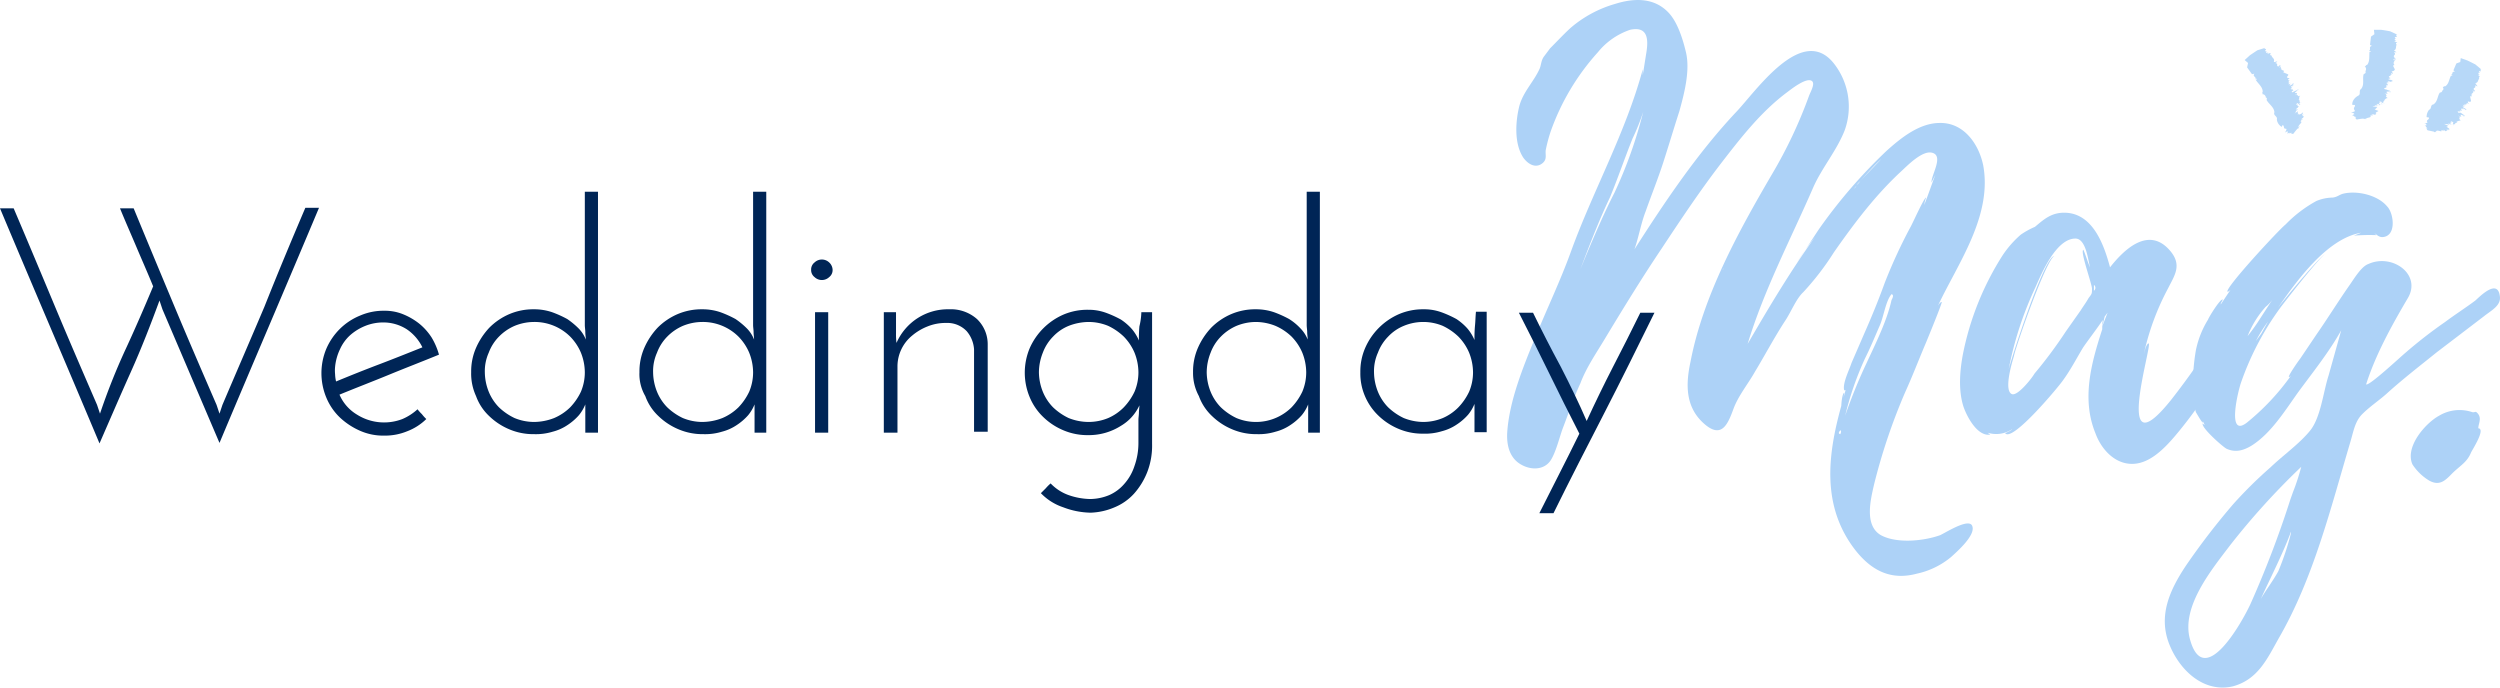 <svg id="レイヤー_1" data-name="レイヤー 1" xmlns="http://www.w3.org/2000/svg" viewBox="0 0 512.55 140.96"><defs><style>.cls-1{fill:#add2f7;}.cls-2{fill:#b7d8f8;}.cls-3{fill:#002556;}</style></defs><title>weddingday_mag_log</title><path class="cls-1" d="M404.4,115.4c.5,1.9-3.3,5.2-4.4,6.2a16.36,16.36,0,0,1-7,3.4c-5.2,1.4-9.2-.5-12.6-4.8-7-9-5.7-19.5-2.9-29.6,0,0,.1-2.4.6-2.7a6.13,6.13,0,0,1-.3,1.6l.6-2.2c0,.1-.1.1-.3.1-.4-1.4,1.1-4.3,1.5-5.6l2.6-6c1.5-3.4,2.9-6.8,4.2-10.4a105.61,105.61,0,0,1,5.2-11.3c.4-.6,2.9-6.3,3.3-6.2a6.58,6.58,0,0,0-.4,1.5c.8-2,1.5-4.1,2.3-6.2l-.8,1.6c-.1-1.5,2.6-5.5.1-6.1-2-.5-5,2.6-6.3,3.8-5.3,4.9-9.6,10.6-13.8,16.6a55.8,55.8,0,0,1-6.3,8.2c-1.5,1.4-2.5,4.1-3.8,6-2.2,3.4-4.1,7-6.1,10.3-1.4,2.5-3.4,4.9-4.4,7.6-1.2,3.3-2.5,6.3-6.2,2.9s-3.6-8-2.6-12.6c2.6-13.5,9.8-26.6,16.7-38.4A94.74,94.74,0,0,0,370.9,27c.4-1,1.4-2.7.4-3.1-1.2-.5-4.1,1.8-4.9,2.4-5.5,4.1-9.7,9.6-13.8,14.9-4.2,5.5-8,11.2-11.9,17.1-4.1,6.1-7.9,12.3-11.7,18.6-1.8,3-3.8,5.9-5,9.1-1.4,3-2.4,6.1-3.6,9.2-.7,1.9-1.4,4.9-2.5,6.6-1.5,2.2-4.6,2-6.7.4-1.8-1.4-2.3-3.7-2.2-6,.4-6.6,3.3-13.6,5.7-19.5s5.2-11.7,7.4-17.8c4.5-12.4,11.2-24.3,14.7-37.3v1.2l.7-4.4c.5-2.9.4-5.7-3.3-4.9a14.44,14.44,0,0,0-6.6,4.6,48.05,48.05,0,0,0-9.7,16.3,31.27,31.27,0,0,0-1,3.8c-.1,1,.3,1.8-.6,2.6-1.4,1.2-3,.3-4-1.1-1.9-2.9-1.6-7.4-.8-10.6.8-2.9,2.9-4.9,4.1-7.5.4-.8.3-1.8,1-2.7l1.2-1.6c1.4-1.4,2.6-2.7,4.1-4.1a24.26,24.26,0,0,1,9.2-5c3.8-1.2,8-1.4,11,1.8,1.9,2,3,5.7,3.6,8.3.8,3.7-.4,8.3-1.4,11.9-1.1,3.4-2.2,7.1-3.3,10.5s-2.4,6.6-3.6,10c-1,2.6-1.4,5.2-2.3,7.8,6.2-9.7,12.9-19.7,20.9-28.2,4-4.2,13.4-18,19.9-10a14.32,14.32,0,0,1,2.3,13.8c-1.6,4.1-4.6,7.6-6.4,11.6-4.6,10.6-10.1,21-13.5,32.2,4.3-7.4,8.7-14.8,13.8-21.9a53.18,53.18,0,0,0-3.7,5.2c2.2-3.3,4.1-6.2,4.5-6.8a106.41,106.41,0,0,1,13.9-16.1c2.9-2.6,6.7-5.7,10.9-5.7,4.9-.1,8,4.3,8.9,8.7,1.9,10.4-5.2,20.1-9.3,28.8.3-.5.6-.8.8-.8s-3,7.8-3.3,8.5c-1.4,3.3-2.7,6.7-4.2,10a121.32,121.32,0,0,0-6.4,19c-.7,3.1-2,8.3,1.4,10.3,3.3,1.8,8.9,1.2,12.2,0C399.4,116.3,404,113.4,404.4,115.4ZM324,62.6c2.2-5.3,4.4-10.6,7-15.7a91.21,91.21,0,0,0,5.9-16.6,45,45,0,0,1-2.2,5.5c-1.6,4-3,8.1-4.6,12C327.8,52.6,325.9,57.6,324,62.6Zm37.7,10.3,6.4-10.1C366.5,65.6,362.1,73,361.7,72.9Zm-8.3-10.5-.3.4C353.3,62.6,353.4,62.5,353.4,62.4Zm.5-.6h0l-.5.6Zm23.4,33.8c-.4.5-.4.7,0,.8C377.5,96,377.5,95.7,377.3,95.6Zm1-3A106.91,106.91,0,0,1,382.6,82c1.9-4.1,4.3-8.9,5.2-13.1q.6-1.05,0-1.2c-1.2,1.4-1.6,4.6-2.4,6.4-1,2.3-1.9,4.5-3,6.7A63.76,63.76,0,0,0,378.3,92.6Zm2.2-46.9.1-.3.1-.1a.1.1,0,0,1-.1.1l.1-.1.3-.3.1-.1.3-.4-.3.3a3.21,3.21,0,0,0-.7,1v-.1l-.3.4Zm.6-.8Zm.2-.3,4.4-4.6C384.2,41.3,382.8,43,381.3,44.6Z" transform="translate(0 -7.39)"/><path class="cls-1" d="M459.2,75.5a78.59,78.59,0,0,1-5.2,10,86.12,86.12,0,0,1-7.1,10.1c-2.2,2.7-5.2,6.2-8.7,6.8-4.1.7-7.3-2.6-8.6-6.2-2.9-7.1-.8-14.5,1.4-21.3a18.79,18.79,0,0,1,.1-1.9c-1.2,1.8-2.9,4-4,5.6-1.4,2.3-2.5,4.5-4.1,6.7-.7,1.1-10.5,12.9-11.9,10.9,0,0,1.4-.6,1.4-.8a5.85,5.85,0,0,1-5,.7c.4.3.6.4.5.4-2.7.4-4.9-4-5.5-5.9-1-3.3-.7-7.1-.1-10.4a58.86,58.86,0,0,1,8.2-20.5,21,21,0,0,1,3.7-4.2,16.41,16.41,0,0,1,2.9-1.6c1.8-1.5,3.3-2.9,6-2.9,5.9,0,8.2,6.7,9.4,11.2,2.9-3.7,8-8.6,12.4-3.3,2.4,2.9.8,5-.5,7.6a52.13,52.13,0,0,0-5,13.6c.1-.4.5-2.2,1-2.3,1-.3-7.6,26.8,4.6,11.6a156.93,156.93,0,0,0,10.1-14.5c1.4-2.3,2.9-4.6,4.4-7,.7-1,2.9-3.3,3-.6C462.9,70.4,460.2,73.2,459.2,75.5Zm-30.3-8.9c0-1-2.4-7.5-1.8-8,.1-.1,1.2,3.3,1.4,3.6-.4-1.4-.8-5.9-3-5.9-4,0-7,7.3-8.2,10a71.13,71.13,0,0,0-5.5,16.9c.4-1.8,7.3-23.4,9.4-23.3-1.6.4-8,18.7-8.3,20.5-.3,1-2.2,7.1-.4,7.8,1.2.4,4.1-3.3,4.6-4.2a91.33,91.33,0,0,0,6.4-8.6l3.1-4.4c.5-.8,1.1-1.6,1.6-2.5C428.9,67.6,428.9,67.6,428.9,66.6Zm.4-.8V67A.75.75,0,0,0,429.3,65.8Zm2.8,5.7-.6.8-.5,2Z" transform="translate(0 -7.39)"/><path class="cls-1" d="M509.3,72.2l-9.7,7.4c-3.6,2.9-7.1,5.6-10.4,8.6-1.6,1.4-3.4,2.6-4.9,4.1s-1.8,3.6-2.4,5.6c-4.1,13.8-7.6,28.1-14.8,40.5-2.3,4.1-4.2,8.3-9.3,9.7-6,1.4-10.9-3.3-13-8.5-2.4-5.9,0-11.2,3.4-16.3a145.62,145.62,0,0,1,9.7-12.6,89.45,89.45,0,0,1,7.6-7.5c2.5-2.4,5.9-4.8,8.1-7.5s2.7-7.9,3.8-11.3l2.6-9.3c-2.5,4.5-5.9,8.7-8.9,12.8-2.7,3.8-5.5,8.3-9.4,10.8-1.8,1.1-3.4,1.5-5.2.7-.8-.4-5.3-4.4-4.9-5.2.1.1.3.3.4.3l-.4-.8c.3,1.2-1.2-1.5-1.4-1.8a16.07,16.07,0,0,1-.6-4.9,41.64,41.64,0,0,1,.6-7.8,19.33,19.33,0,0,1,2.5-6.3c.1-.4,2.5-4.3,3-4.1.1,0-.5.8-.4,1l2-3c-.1.1-.4.4-.6.4-.8-.5,10.6-12.8,11.9-13.8a26.31,26.31,0,0,1,6.3-4.8,8.9,8.9,0,0,1,3.3-.7c1-.1,1.4-.6,2.2-.8,2.9-.7,7.1.3,9,2.6,1.4,1.4,2,6.2-1,6.3-.7,0-1.1-.5-1.6-.8l.4.4a39.28,39.28,0,0,0-4.6.1l1.5-.6c-7.1,1.2-13.3,10-17.1,15.4,1.1-1.4,7.5-9.3,9.7-11.1-2.2,2-8.7,10.4-9.2,11.1a58.17,58.17,0,0,0-8,15.2c-.6,1.6-3.1,11.7,1.2,8.3a48.53,48.53,0,0,0,9-9.6c-.1.1-.3.3-.4.3-.4,0,1.9-3.3,2.3-3.8l3.3-4.9c2.3-3.3,4.4-6.7,6.7-10,1-1.4,2.5-4,4-4.5,4.9-2.2,11,2.2,8,7.1-3.3,5.6-6.6,11.6-8.5,17.6.6.4,7.1-5.7,8.2-6.6a95,95,0,0,1,8-6.2c2-1.5,4.2-2.9,6.2-4.4,1.1-1,4.5-4.4,5-1C512.9,70,510.8,71,509.3,72.2Zm-37.5,30.9a149.31,149.31,0,0,0-14.6,16.1c-3.7,4.9-10.1,12.6-8.2,19.3,2.9,10.5,10.8-3.8,12.4-7.3a206.74,206.74,0,0,0,8.2-21.5c-.1.3.5-1.4.5-1.4A45.42,45.42,0,0,0,471.8,103.1Zm-5.9-34.3a6.85,6.85,0,0,1-1.4,1.5,19.91,19.91,0,0,0-3.7,6,38.78,38.78,0,0,0,2.7-3.8Zm-.9,4.5a29.18,29.18,0,0,0-2.5,4l1.1-1.5Zm4.7,43.1c-1.8,4.8-4.1,9.2-6.2,13.8,1.1-1.9,2.5-3.7,3.6-5.7a54.89,54.89,0,0,0,2.6-7.8Z" transform="translate(0 -7.39)"/><path class="cls-1" d="M506.6,100.2c-.8,1.9-2,2.5-3.7,4.1-1.4,1.4-2.6,2.9-4.9,1.6a10.68,10.68,0,0,1-3.4-3.3c-1.6-3.6,2.7-8.5,5.5-10a8.13,8.13,0,0,1,6.8-.7c.6.1.6-.4,1.2.4.7,1,0,2,0,2.9C509.7,95.3,506.8,99.7,506.6,100.2Z" transform="translate(0 -7.39)"/><path class="cls-2" d="M467.8,33.4l.2-.4c.4.3.1.6.5.8h-.1c-.1.1.8-.4.1.7h0s.1,0,0,.1l.2-.2c.1,0,.4-.1.4,0a.35.35,0,0,1-.2.1l.2.1-.2.2c.2,0,.6-.4.5,0,.4-.3.3-.1.5-.2a.35.35,0,0,1-.2.1.44.44,0,0,0,.5.1,10.92,10.92,0,0,1,.9-1.1c0,.2.1,0,.2-.1h-.1l.3-.3h-.1a.1.1,0,0,0-.1.1c-.1,0-.1.1-.1,0h0c-.1,0,0-.1,0-.1l.2-.1c-.4.2.4-.6.4-.7.2-.2-.2-.1-.1-.3s.3-.2.4-.4-.2.2-.3.1l.2-.3c.1.1.2-.1.2-.1s.3-.5-.2-.3c.1-.2.3-.3.3-.4l-.2.2c.2-.2-.1,0-.1,0-.2,0,.5-.7,0-.5h.1a2,2,0,0,1-.8.4l.1-.1H471c.1-.1.2-.1.2-.2-.2,0-.1-.2-.1-.4l-.7.5c.2-.2.5-.5.2-.5l.3-.2c.5-.5-.3,0-.2-.2l.3-.3v.1a1.76,1.76,0,0,1,.4-.5h0q-.3.15-.3,0c0-.1-.3-.1,0-.4l-.4.2.1-.2.3-.2c0,.1.3.3.4.4l.1-.1c0-.1-.2-.1-.2-.2s.3-.3.5-.3l-.3.1c-.2-.3-.2-.3-.1-.6l-.1.1c-.1,0-.2,0,0-.2a.59.59,0,0,1,.3-.7l-.3.2s.4-.4,0-.1h-.2c0-.1-.2,0-.1-.2h0c.1-.2-.3.2-.2-.1s-.4.2-.4.1l.4-.3c.2-.3-.3,0-.4-.2a1.58,1.58,0,0,1,.8-.5c-.5.2-.3.1-.5.1l.4-.2c.2-.2-.2,0-.2,0a5.44,5.44,0,0,1-.8.4l-.1.1c-.2,0-.3,0-.2-.2l.2-.1H470l.2-.1-.1-.1h0s-.2-.1-.1-.2V26c.3-.4-.3-.2-.4-.4l.3-.1c.2-.2-.4.2-.3.1l.3-.2c-.4.2,0-.1.2-.3l-.4.2v-.1c.1-.2.5-.3.6-.4l-.3.1.3-.2c-.4.2,0-.1-.2,0,.1-.1.2-.1.2-.2l-.5.1h.3l-.5.3c-.4.1,0-.1-.2-.1h.2c-.2,0,0-.2.1-.3-.1.1-.2.2-.3.2s.2-.1.2-.2c-.3.2-.5.2-.4.1l.1-.1c-.1,0-.2.1-.1,0l.4-.2-.4.1c.1-.1-.2,0,0-.1h.1l-.1-.3.3-.2c-.4.2.1-.2-.4.1.2-.2-.3-.1.3-.4-.1-.2-.6,0-.5-.4.4-.4.2-.5.1-.5-.4-.2-.5-.2-.9-.4.5-.5-.5-.3-.2-.6l-.3.1c.4-.4-.3-.2.1-.6h-.2l-.2.2c.1-.1-.1-.1.2-.3h0c.3-.2-.2-.1,0-.3l-.3.2V21h.1c-.9.1,0-.7-.8-.6.4-.2-.3,0,.2-.2.5-.4-.2-.1-.4-.1h-.1v-.2h0c.2-.5-.5-.7-.5-1.2l-.1.1c0-.1-.3-.1-.1-.4s-.5,0-.5,0c-.3.1.1-.3.1-.2-.1-.1-.6.2-.5-.1.4-.3-.6-.1-.1-.4h0c.3-.4-.4-.2-.2-.5h.1l-1.6.5-1.5,1-1.1,1,.7.6-.2.9,1,1.4.5-.1c-.5.6.5.6.2,1.2l.3-.2c.1.1-.1.2-.2.3.5.8,1.4,1.4,1.4,2.4-.2.2.1.4-.1.5a.68.68,0,0,1,.7.5h0l.1.1a.1.1,0,0,0-.1.1c.4,0,.2.4.2.5h0c.5.9,1.5,1.4,1.6,2.5-.3.7.7.8.5,1.5A2,2,0,0,0,467.8,33.4Z" transform="translate(0 -7.39)"/><path class="cls-2" d="M482.3,28.9h.5c.1.5-.4.5-.1,1h-.1c-.1,0,.8.3-.5.5h0s.1,0,0,.1h.3c.1.1.3.2.3.3h-.2V31h-.3c.1.1.7.2.4.3.5,0,.2.1.5.2h-.2a.54.54,0,0,0,.3.4,8.79,8.79,0,0,1,1.4-.2c-.2.1,0,0,.2.1h-.1c.1-.1.4,0,.5,0h-.3a.1.1,0,0,1,.1-.1l.2.1c-.4-.2.7-.3.7-.4.3,0,0-.2.1-.3s.4,0,.5-.1-.3,0-.3-.1l.4-.1c0,.1.2.1.3.1s.5-.2.1-.3a1.34,1.34,0,0,1,.5-.1h-.4c-.2-.1.8-.3.4-.4h.1a3.39,3.39,0,0,1-.8-.3h.2l-.1-.1h.3c-.2-.1.1-.2.2-.4l-1-.1c.3-.1.7-.1.5-.2h.4c.6-.1-.3-.2,0-.3h.4V29a.9.9,0,0,1,.5-.1h-.1c-.2-.1-.3-.1-.3-.2s-.2-.2.3-.3l-.4-.1.3-.1.3.1v.5h.1c0-.1-.1-.2,0-.3s.4,0,.5.1l-.3-.1c0-.3,0-.3.4-.5h-.2c-.1-.1-.1-.2.1-.1a.72.72,0,0,1,.7-.4l-.4-.1s.5,0,.1-.1l-.1-.1c0-.1-.2-.1.1-.2h0c.2-.1-.3-.1-.1-.2s-.4-.2-.3-.2h.5c.3-.1-.2-.2-.1-.4a1.08,1.08,0,0,1,.9.2c-.5-.2-.3-.1-.5-.3a.6.6,0,0,1,.4.1c.3,0-.2-.1-.1-.2-.4-.1-.8-.3-.9-.3H489c-.2-.1-.3-.2,0-.3h.2l-.1-.1h.2v-.2h-.1s-.1-.2.1-.2h.1c.4-.1-.1-.3-.1-.5l.3.1c.3,0-.4-.1-.3-.2l.3.1c-.4-.2.1-.1.3-.1l-.4-.1.1-.1c.2-.1.5.1.7.1l-.3-.1.4.1c-.4-.1.1,0-.1-.2.1,0,.2.1.3,0l-.5-.3.2.1-.5-.1c-.4-.2.1-.1-.1-.2l.2.1c-.1-.1.1-.1.3-.1-.1,0-.3,0-.3-.1h.3c-.4-.1-.5-.2-.4-.2h.1c-.1,0-.2-.1-.1-.1l.4.1-.4-.1c.1,0-.2-.1.1-.1h.1l.2-.3.3.1c-.4-.1.2-.1-.4-.2.3,0-.2-.3.5-.1.1-.2-.5-.4-.1-.5s.4-.2.5-.4a5.9,5.9,0,0,1-.4-.8c.7,0-.2-.5.3-.5l-.3-.1c.5,0,0-.4.5-.4a.31.31,0,0,0-.2-.1h-.3c.1,0,0-.2.4-.1h0c.4.1-.1-.2.2-.2l-.4-.1.1-.1h.1c-.7-.5.5-.5-.2-1.1.4.2-.2-.1.3,0s-.1-.2-.2-.3h-.1l.1-.1h0c.5-.3.2-.8.5-1.2h-.2c.1-.1-.1-.3.2-.3s-.4-.3-.4-.3c-.3-.2.3-.1.3-.1s-.5-.3-.3-.4c.5.1-.4-.5.2-.4h0c.5-.1-.2-.4.2-.5h.1l-1.5-.7-1.8-.3h-1.5l.1.9-.7.5-.2,1.7.4.2c-.8.2-.1.7-.6,1l.4.1c0,.1-.2.1-.3.1-.1.9.1,2-.5,2.7-.3,0-.2.3-.5.3a.68.68,0,0,1,.2.9h0v.2h-.1c.3.2-.1.4-.3.5h0c-.3,1,.2,2.1-.5,3-.6.4,0,1.1-.6,1.4C482.2,27.7,482.2,28.8,482.3,28.9Z" transform="translate(0 -7.39)"/><path class="cls-2" d="M497.5,31.4l.5.1c0,.5-.5.4-.4.8l-.1-.1c-.1,0,.7.5-.5.4h0l.3.1a.76.76,0,0,1,.2.4c-.1,0-.1-.1-.2-.1v.2L497,33c.1.1.6.4.3.4.4.2.2.2.4.3-.1,0-.1,0-.2-.1a.65.65,0,0,0,.2.5l1.4.3c-.2,0,0,.1.2.1l-.1-.1c.1,0,.4.1.5.1h-.1a.1.1,0,0,1-.1-.1.1.1,0,0,1-.1-.1h0a.1.1,0,0,1,.1-.1l.2.1c-.4-.3.7,0,.7,0,.3.1,0-.2.2-.2s.3.1.5.1-.2-.1-.2-.2l.3.1c0,.1.1.1.2.2.1-.1.5,0,.1-.2a2,2,0,0,1,.5.1.37.37,0,0,1-.3-.1c.2.1,0,0-.1-.1s.9.1.5-.2h.1a6.82,6.82,0,0,1-.7-.5l.2.1-.1-.1a.35.35,0,0,1,.2.1c-.1-.2.1-.2.2-.2l-.9-.4c.3,0,.7.1.5,0l.3.1c.6.2-.2-.3,0-.2l.4.1-.1.1a.9.9,0,0,1,.5.1h-.1c-.2-.1-.2-.2-.2-.3s-.1-.3.3-.2l-.3-.2h.3l.3.2a.75.75,0,0,0-.1.5l.1.1v-.3a.68.68,0,0,1,.5.3l-.2-.2c.1-.3.1-.3.5-.4l-.1-.1c0-.1-.1-.2.1-.1a.76.76,0,0,1,.7-.1l-.3-.2s.5.2.1-.1l-.1-.2c.1,0-.1-.2.1-.1h0c.2,0-.3-.2,0-.2s-.4-.3-.3-.3l.5.2c.3.1-.1-.2,0-.4a1.46,1.46,0,0,1,.8.5c-.4-.3-.3-.2-.4-.4l.4.2c.2,0-.1-.1-.1-.2-.3-.2-.7-.5-.7-.5H504c-.1-.2-.2-.3,0-.3l.2.1v-.1l.2.1v-.1h-.1s0-.2.1-.2l.1.1c.4.1,0-.3.1-.5l.2.2c.3.1-.4-.2-.2-.2l.3.2c-.3-.3.1,0,.3,0l-.4-.2h.1a.82.82,0,0,1,.6.4l-.3-.2.3.2c-.4-.3.1,0-.1-.2a.37.37,0,0,0,.3.1l-.4-.4.2.2-.5-.3c-.3-.3.1-.1,0-.2l.1.1c-.1-.2.1,0,.3,0-.1,0-.2-.1-.3-.2l.2.1c-.3-.2-.5-.4-.3-.3l.1.1s-.1-.1,0-.1l.4.2-.3-.3c.1,0-.1-.2.1,0l.1.1.2-.2.3.2c-.4-.3.2,0-.3-.3.3.1-.1-.3.5.1.1-.1-.4-.5,0-.5.5.2.5-.1.5-.2-.1-.4-.1-.5-.2-.9.7.3,0-.5.5-.4l-.2-.2c.5.1.1-.3.5-.2-.1-.1-.1-.1-.1-.2a.31.31,0,0,1-.2-.1c.1,0,0-.1.4.1h0c.3.2-.1-.2.2-.1l-.4-.2h.1l.1.1c-.5-.7.5-.3.1-1,.4.3-.2-.2.3.1s0-.2-.1-.4l-.1-.1.1-.1c.5.4-.4-.4,0,0,.5-.1.4-.6.7-.9l-.1-.1c.1-.1,0-.3.2-.2s-.3-.4-.3-.4c-.2-.2.3,0,.3,0s-.5-.5-.2-.5c.5.2-.3-.5.2-.3h0c.5.1-.1-.4.3-.4l.1.1-1.3-1.1-1.6-.8-1.4-.5-.1.8-.8.3-.6,1.4.3.3c-.8-.1-.3.6-.8.6l.3.2c0,.1-.2,0-.3,0-.4.7-.4,1.7-1.2,2.2-.3-.1-.3.2-.5.1.3.5.1.6-.1.8h0v.1a.1.1,0,0,1-.1-.1c.2.3-.2.3-.4.4h0c-.5.7-.4,1.8-1.3,2.4-.7.1-.3.9-.9,1.1A2.44,2.44,0,0,0,497.5,31.4Z" transform="translate(0 -7.39)"/><path class="cls-3" d="M62.6,50h2.8C62,58.1,58.6,66.1,55.2,74.1S48.4,90.1,45,98.2L33.3,70.8,32.7,69c-1.8,4.9-3.7,9.8-5.9,14.7s-4.3,9.8-6.4,14.6C17,90.2,13.6,82.2,10.2,74.2S3.4,58.2,0,50.1H2.8c2.9,6.8,5.7,13.5,8.5,20.2S17,83.7,19.9,90.4l.3.9.3.9a132.1,132.1,0,0,1,5.2-13.1c2-4.3,3.9-8.7,5.7-13-1.1-2.7-2.3-5.4-3.4-8s-2.3-5.3-3.4-8h2.8c2.8,6.8,5.6,13.5,8.4,20.2s5.7,13.4,8.6,20.1l.3.9.3.9.3-.9.3-.9c2.9-6.8,5.8-13.5,8.6-20.1C56.9,63.5,59.7,56.8,62.6,50Z" transform="translate(0 -7.39)"/><path class="cls-3" d="M90,80.1c-3.4,1.4-6.8,2.7-10.2,4.1S73,86.9,69.6,88.3a8.86,8.86,0,0,0,3.6,4.1,10.41,10.41,0,0,0,9.3.9,11,11,0,0,0,3.1-2,9,9,0,0,0,.9,1,8.12,8.12,0,0,0,.9,1,11.35,11.35,0,0,1-3.9,2.5,11.93,11.93,0,0,1-4.7.9,11.76,11.76,0,0,1-5-1A14.6,14.6,0,0,1,69.7,93a12,12,0,0,1-2.8-4.1,13,13,0,0,1,0-10,13,13,0,0,1,2.8-4.1,12.72,12.72,0,0,1,4.1-2.7,12.08,12.08,0,0,1,5-1,9.86,9.86,0,0,1,3.8.7,13.5,13.5,0,0,1,3.3,1.9,12,12,0,0,1,2.6,2.9A14.18,14.18,0,0,1,90,80.1ZM78.7,73.5a9.86,9.86,0,0,0-3.8.7,10.75,10.75,0,0,0-3.1,1.9A8.64,8.64,0,0,0,69.7,79a10.68,10.68,0,0,0-1,3.6,7.52,7.52,0,0,0,0,1.5,7.72,7.72,0,0,0,.2,1.5c2.9-1.2,5.9-2.4,8.8-3.5s5.9-2.3,8.9-3.5a9.47,9.47,0,0,0-3.2-3.7A8.89,8.89,0,0,0,78.7,73.5Z" transform="translate(0 -7.39)"/><path class="cls-3" d="M96.6,83.7a12.08,12.08,0,0,1,1-5,14.6,14.6,0,0,1,2.7-4.1,13,13,0,0,1,4.1-2.8,12.55,12.55,0,0,1,5.1-1,11.48,11.48,0,0,1,3.7.6,22.25,22.25,0,0,1,3.1,1.4,15.91,15.91,0,0,1,2.4,2,6.75,6.75,0,0,1,1.4,2.2c0-.5-.1-1-.1-1.5s-.1-1-.1-1.5V46.7h2.7V96.1H120V90.3a8.46,8.46,0,0,1-1.3,2.2,11.41,11.41,0,0,1-2.3,2,9.78,9.78,0,0,1-3.1,1.4,11.65,11.65,0,0,1-3.8.5,12.55,12.55,0,0,1-5.1-1,13.29,13.29,0,0,1-4.1-2.7,10.49,10.49,0,0,1-2.7-4.1A11,11,0,0,1,96.6,83.7Zm2.8,0a11,11,0,0,0,.8,4,9.88,9.88,0,0,0,2.1,3.2,12.12,12.12,0,0,0,3.2,2.2,10.57,10.57,0,0,0,4,.8,11.5,11.5,0,0,0,4.1-.8,10.6,10.6,0,0,0,3.3-2.2,12.12,12.12,0,0,0,2.2-3.2,10.19,10.19,0,0,0,.8-4,11,11,0,0,0-.8-4,10.6,10.6,0,0,0-2.2-3.3,10.37,10.37,0,0,0-7.4-3,10.57,10.57,0,0,0-4,.8,10.16,10.16,0,0,0-3.2,2.2,9.33,9.33,0,0,0-2.1,3.3A9.24,9.24,0,0,0,99.4,83.7Z" transform="translate(0 -7.39)"/><path class="cls-3" d="M131.1,83.7a12.08,12.08,0,0,1,1-5,14.6,14.6,0,0,1,2.7-4.1,13,13,0,0,1,4.1-2.8,12.55,12.55,0,0,1,5.1-1,11.48,11.48,0,0,1,3.7.6,22.25,22.25,0,0,1,3.1,1.4,15.91,15.91,0,0,1,2.4,2,6.75,6.75,0,0,1,1.4,2.2c0-.5-.1-1-.1-1.5s-.1-1-.1-1.5V46.7h2.7V96.1h-2.4V90.3a8.46,8.46,0,0,1-1.3,2.2,11.41,11.41,0,0,1-2.3,2,9.78,9.78,0,0,1-3.1,1.4,11.65,11.65,0,0,1-3.8.5,12.55,12.55,0,0,1-5.1-1,13.29,13.29,0,0,1-4.1-2.7,10.49,10.49,0,0,1-2.7-4.1A8.93,8.93,0,0,1,131.1,83.7Zm2.8,0a11,11,0,0,0,.8,4,9.88,9.88,0,0,0,2.1,3.2,12.12,12.12,0,0,0,3.2,2.2,10.57,10.57,0,0,0,4,.8,11.5,11.5,0,0,0,4.1-.8,10.6,10.6,0,0,0,3.3-2.2,12.12,12.12,0,0,0,2.2-3.2,10.19,10.19,0,0,0,.8-4,11,11,0,0,0-.8-4,10.6,10.6,0,0,0-2.2-3.3,10.37,10.37,0,0,0-7.4-3,10.57,10.57,0,0,0-4,.8,10.16,10.16,0,0,0-3.2,2.2,9.33,9.33,0,0,0-2.1,3.3A9.24,9.24,0,0,0,133.9,83.7Z" transform="translate(0 -7.39)"/><path class="cls-3" d="M166.3,62.7a1.8,1.8,0,0,1,.7-1.5,2.17,2.17,0,0,1,3,0,2.13,2.13,0,0,1,.7,1.5,1.8,1.8,0,0,1-.7,1.5,2.17,2.17,0,0,1-3,0A1.8,1.8,0,0,1,166.3,62.7Zm3.5,33.4h-2.7V71.4h2.7Z" transform="translate(0 -7.39)"/><path class="cls-3" d="M181.2,71.4h2.5v4.3a14.08,14.08,0,0,0,.1,2,11.49,11.49,0,0,1,10.8-6.9,8.07,8.07,0,0,1,5.7,2,7.16,7.16,0,0,1,2.2,5.3V95.9h-2.8V79a6.38,6.38,0,0,0-1.5-3.7,5.46,5.46,0,0,0-4.2-1.7,9.86,9.86,0,0,0-3.8.7,11.3,11.3,0,0,0-3.2,1.9,8.17,8.17,0,0,0-3,6.4V96.1h-2.8Z" transform="translate(0 -7.39)"/><path class="cls-3" d="M234,71.4h2.2v27a15,15,0,0,1-1,5.8,14.84,14.84,0,0,1-2.7,4.4,11.16,11.16,0,0,1-4,2.8,13.48,13.48,0,0,1-4.9,1.1,16.37,16.37,0,0,1-5.6-1.1,11.34,11.34,0,0,1-4.6-2.9l1-1a9.43,9.43,0,0,1,1-1,9.5,9.5,0,0,0,3.7,2.4,14.14,14.14,0,0,0,4.4.8,10.46,10.46,0,0,0,3.9-.8,8.67,8.67,0,0,0,3.1-2.3,10.24,10.24,0,0,0,2.1-3.7,14,14,0,0,0,.8-4.7V93.5c0-.5.1-1,.1-1.5s.1-1,.1-1.5a9.41,9.41,0,0,1-3.8,4.2,12.25,12.25,0,0,1-6.7,1.9,12.55,12.55,0,0,1-5.1-1,13.29,13.29,0,0,1-4.1-2.7,12,12,0,0,1-2.8-4.1,13,13,0,0,1,0-10,13.41,13.41,0,0,1,6.9-6.9,12.55,12.55,0,0,1,5.1-1,10.46,10.46,0,0,1,3.6.6,22.25,22.25,0,0,1,3.1,1.4,11.41,11.41,0,0,1,2.3,2,9.46,9.46,0,0,1,1.4,2.3,28.1,28.1,0,0,1,.1-2.9A13.52,13.52,0,0,0,234,71.4ZM213,83.7a11,11,0,0,0,.8,4,9.88,9.88,0,0,0,2.1,3.2,12.12,12.12,0,0,0,3.2,2.2,11.09,11.09,0,0,0,4.1.8,10.57,10.57,0,0,0,4-.8,10.16,10.16,0,0,0,3.2-2.2,12.12,12.12,0,0,0,2.2-3.2,10.19,10.19,0,0,0,.8-4,11,11,0,0,0-.8-4,10.6,10.6,0,0,0-2.2-3.3,12.12,12.12,0,0,0-3.2-2.2,10.57,10.57,0,0,0-4-.8,11.5,11.5,0,0,0-4.1.8,9.14,9.14,0,0,0-3.2,2.2,9.33,9.33,0,0,0-2.1,3.3A11,11,0,0,0,213,83.7Z" transform="translate(0 -7.39)"/><path class="cls-3" d="M244.6,83.7a12.08,12.08,0,0,1,1-5,14.6,14.6,0,0,1,2.7-4.1,13,13,0,0,1,4.1-2.8,12.55,12.55,0,0,1,5.1-1,11.48,11.48,0,0,1,3.7.6,22.25,22.25,0,0,1,3.1,1.4,11.6,11.6,0,0,1,2.4,2,6.75,6.75,0,0,1,1.4,2.2c0-.5-.1-1-.1-1.5s-.1-1-.1-1.5V46.7h2.7V96.1h-2.4V90.3a8.46,8.46,0,0,1-1.3,2.2,11.41,11.41,0,0,1-2.3,2,9.78,9.78,0,0,1-3.1,1.4,11.65,11.65,0,0,1-3.8.5,12.55,12.55,0,0,1-5.1-1,13.29,13.29,0,0,1-4.1-2.7,10.49,10.49,0,0,1-2.7-4.1A9.88,9.88,0,0,1,244.6,83.7Zm2.8,0a11,11,0,0,0,.8,4,9.88,9.88,0,0,0,2.1,3.2,12.12,12.12,0,0,0,3.2,2.2,10.38,10.38,0,0,0,11.3-2.2,12.12,12.12,0,0,0,2.2-3.2,10.19,10.19,0,0,0,.8-4,11,11,0,0,0-.8-4,10.6,10.6,0,0,0-2.2-3.3,11.2,11.2,0,0,0-3.3-2.2,11,11,0,0,0-4-.8,10.57,10.57,0,0,0-4,.8,10.16,10.16,0,0,0-3.2,2.2,9.33,9.33,0,0,0-2.1,3.3A11,11,0,0,0,247.4,83.7Z" transform="translate(0 -7.39)"/><path class="cls-3" d="M278.9,83.7a12.08,12.08,0,0,1,1-5,13.41,13.41,0,0,1,6.9-6.9,12.55,12.55,0,0,1,5.1-1,10.46,10.46,0,0,1,3.6.6,22.25,22.25,0,0,1,3.1,1.4,11.41,11.41,0,0,1,2.3,2,9.46,9.46,0,0,1,1.4,2.3,28.1,28.1,0,0,1,.1-2.9c.1-1,.1-1.9.2-2.9h2.2V96h-2.5V90.2a8.46,8.46,0,0,1-1.3,2.2,11.41,11.41,0,0,1-2.3,2,9.78,9.78,0,0,1-3.1,1.4,11.65,11.65,0,0,1-3.8.5,12.55,12.55,0,0,1-5.1-1,13.29,13.29,0,0,1-4.1-2.7,12,12,0,0,1-2.8-4.1A11.75,11.75,0,0,1,278.9,83.7Zm2.8,0a11,11,0,0,0,.8,4,9.88,9.88,0,0,0,2.1,3.2,12.12,12.12,0,0,0,3.2,2.2,11,11,0,0,0,4,.8,10.57,10.57,0,0,0,4-.8,10.16,10.16,0,0,0,3.2-2.2,12.12,12.12,0,0,0,2.2-3.2,10.19,10.19,0,0,0,.8-4,11,11,0,0,0-.8-4,10.6,10.6,0,0,0-2.2-3.3,12.12,12.12,0,0,0-3.2-2.2,10.4,10.4,0,0,0-8,0,9.14,9.14,0,0,0-3.2,2.2,9.33,9.33,0,0,0-2.1,3.3A9.24,9.24,0,0,0,281.7,83.7Z" transform="translate(0 -7.39)"/><path class="cls-3" d="M318.5,112.6h-2.9c1.4-2.7,2.7-5.4,4.1-8.1s2.7-5.4,4.1-8.2c-2.1-4.1-4.2-8.3-6.2-12.4s-4.1-8.3-6.2-12.4h2.9q2.7,5.55,5.7,11.1c1.9,3.7,3.7,7.4,5.3,11.1q2.55-5.55,5.4-11.1c1.9-3.7,3.8-7.4,5.6-11.1h2.9c-3.4,6.9-6.8,13.8-10.3,20.6S321.9,105.7,318.5,112.6Z" transform="translate(0 -7.39)"/></svg>